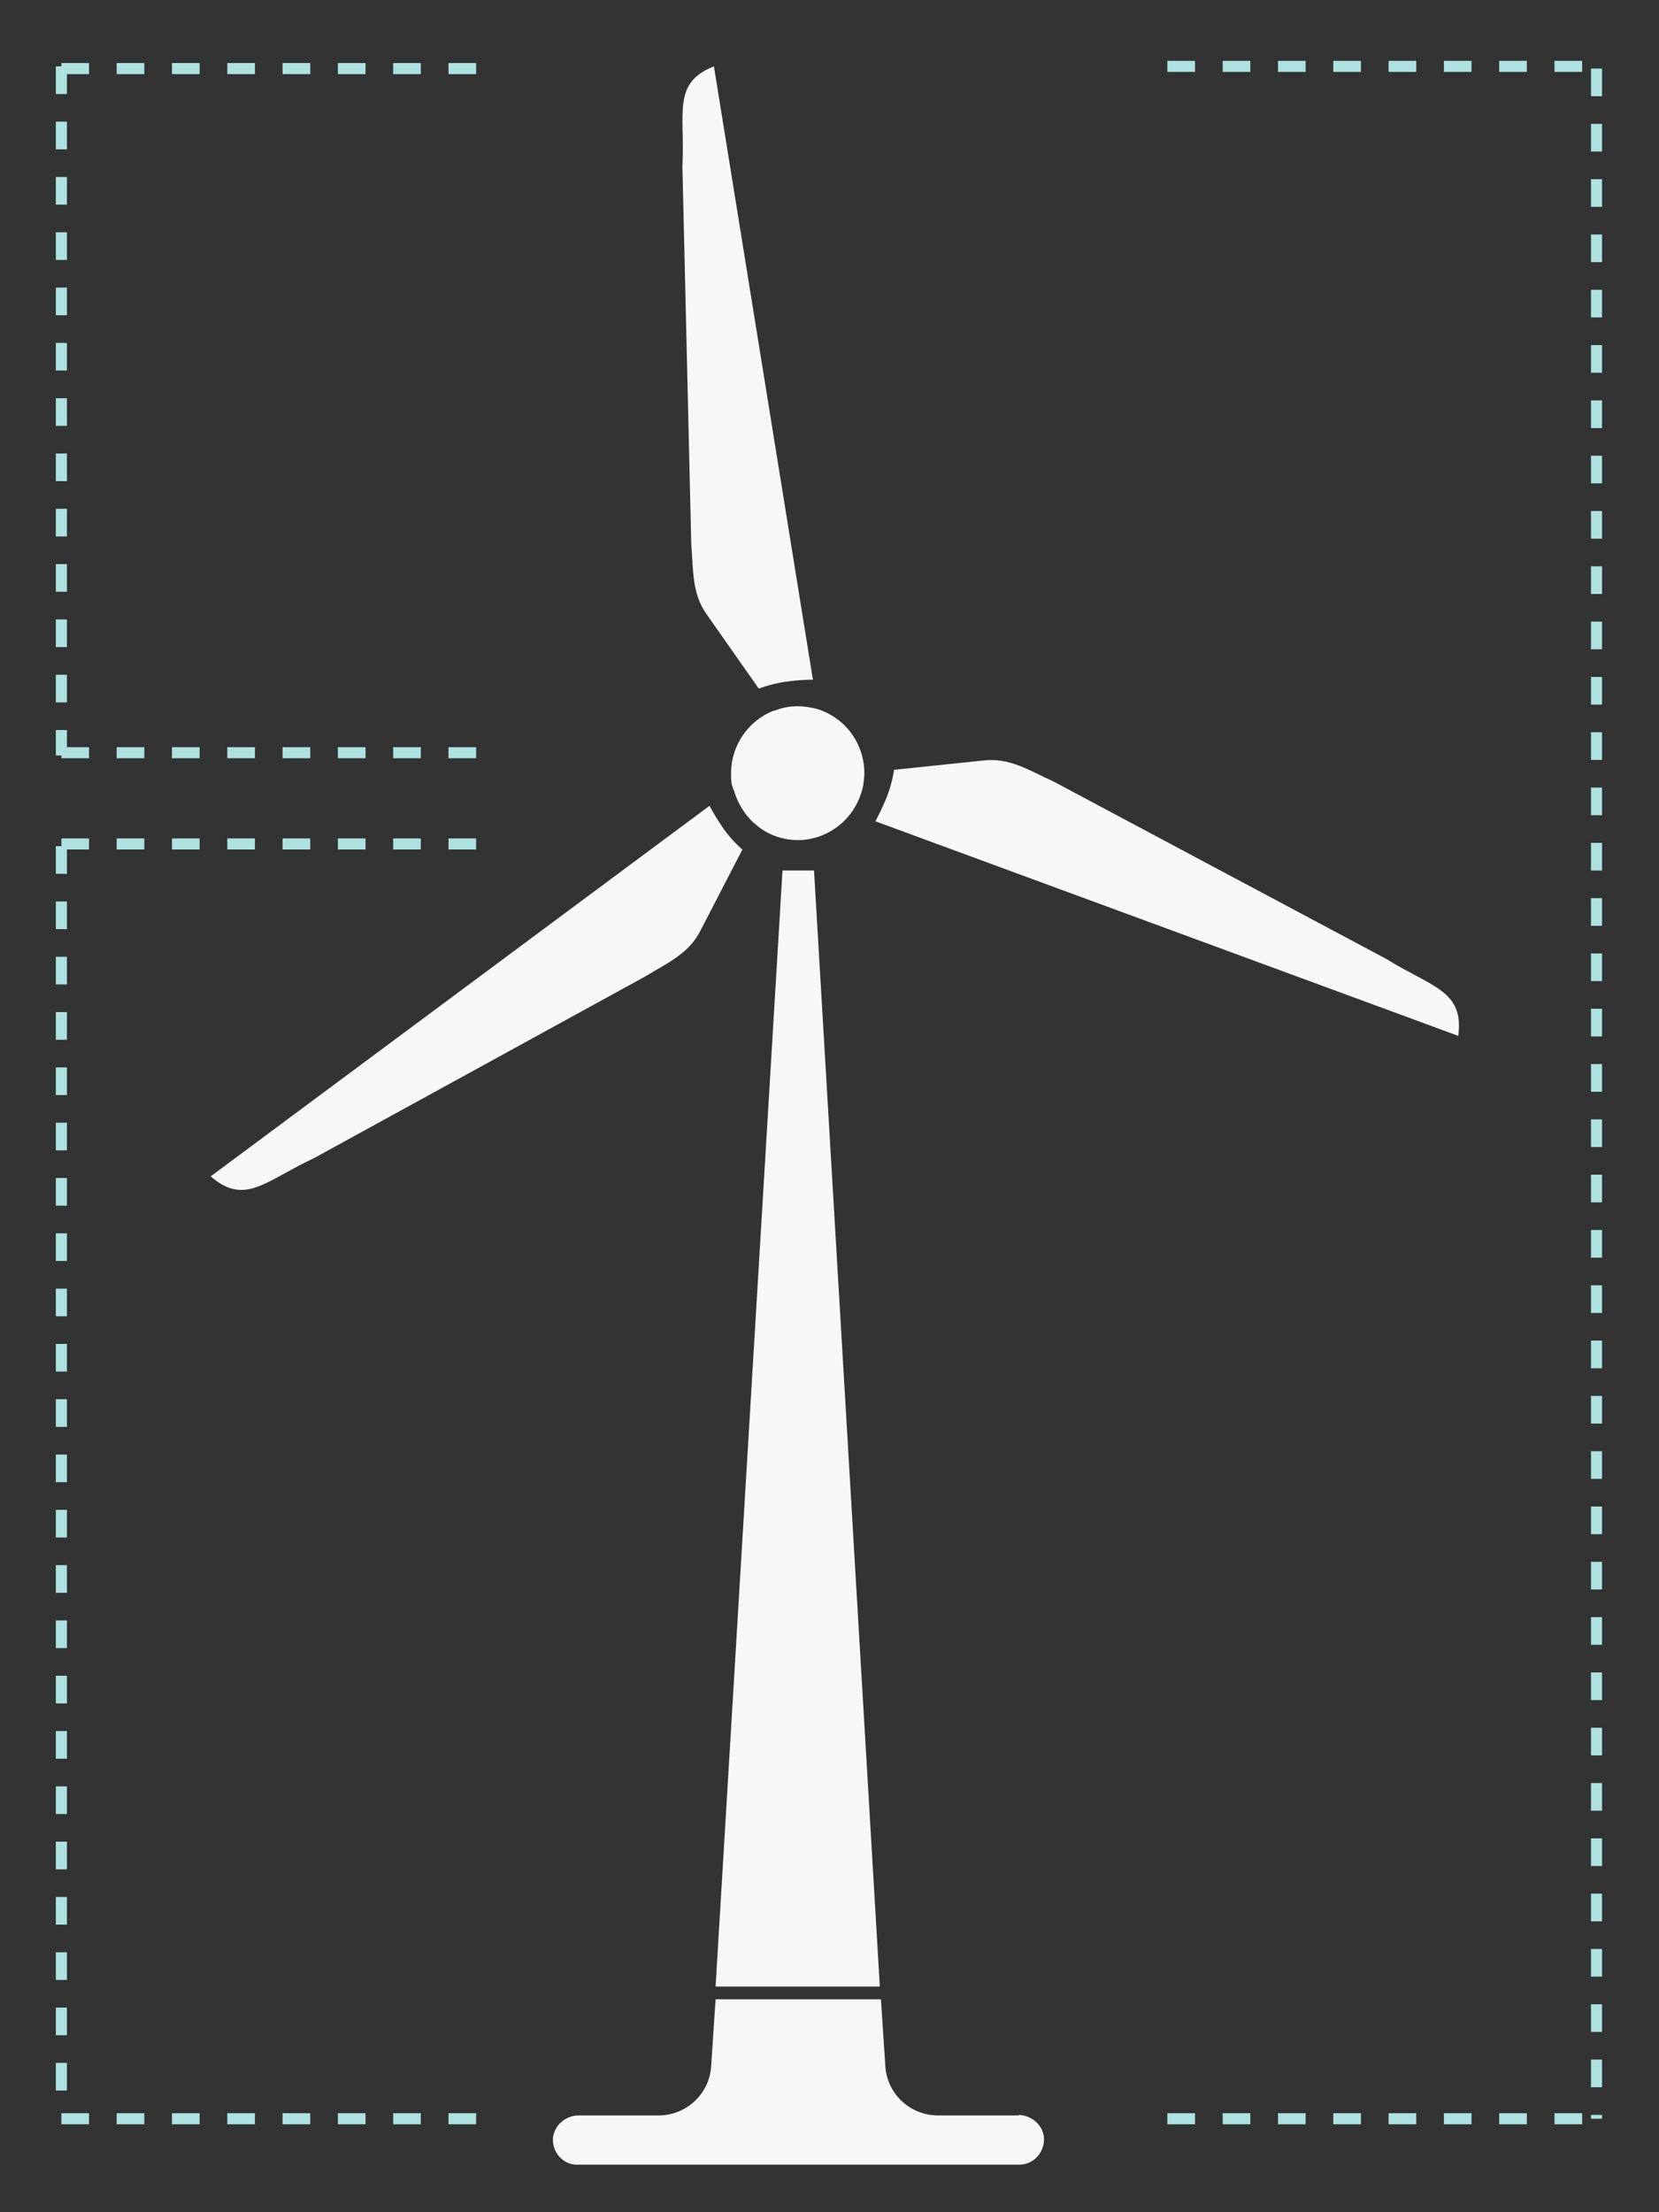 <?xml version="1.0" encoding="UTF-8"?>
<svg id="Calque_1" xmlns="http://www.w3.org/2000/svg" version="1.1" xmlns:xlink="http://www.w3.org/1999/xlink" viewBox="0 0 300 400">
  <rect x="0" y="0" width="300" height="400" fill="#333333" stroke="none"/>
  <!-- Generator: Adobe Illustrator 29.5.1, SVG Export Plug-In . SVG Version: 2.1.0 Build 141)  -->
  <defs>
    <clipPath id="clippath">
      <rect x="38.1" y="12" width="225.8" height="379.5" fill="none"/>
    </clipPath>
  </defs>
  <g id="Groupe_82">
    <path d="M286.1,13h-5v-2h5v2ZM276.1,13h-5v-2h5v2ZM266.1,13h-5v-2h5v2ZM256.1,13h-5v-2h5v2ZM246.1,13h-5v-2h5v2ZM236.1,13h-5v-2h5v2ZM226.1,13h-5v-2h5v2ZM216.1,13h-5v-2h5v2Z" fill="#afe1e1"/>
    <path d="M86.1,153.6h-5v-2h5v2ZM76.1,153.6h-5v-2h5v2ZM66.1,153.6h-5v-2h5v2ZM56.1,153.6h-5v-2h5v2ZM46.1,153.6h-5v-2h5v2ZM36.1,153.6h-5v-2h5v2ZM26.1,153.6h-5v-2h5v2ZM16.1,153.6h-5v-2h5v2Z" fill="#afe1e1"/>
    <path d="M86.1,137.1h-5v-2h5v2ZM76.1,137.1h-5v-2h5v2ZM66.1,137.1h-5v-2h5v2ZM56.1,137.1h-5v-2h5v2ZM46.1,137.1h-5v-2h5v2ZM36.1,137.1h-5v-2h5v2ZM26.1,137.1h-5v-2h5v2ZM16.1,137.1h-5v-2h5v2Z" fill="#afe1e1"/>
    <path d="M86.1,13.4h-5v-2h5v2ZM76.1,13.4h-5v-2h5v2ZM66.1,13.4h-5v-2h5v2ZM56.1,13.4h-5v-2h5v2ZM46.1,13.4h-5v-2h5v2ZM36.1,13.4h-5v-2h5v2ZM26.1,13.4h-5v-2h5v2ZM16.1,13.4h-5v-2h5v2Z" fill="#afe1e1"/>
    <path d="M286.1,384.1h-5v-2h5v2ZM276.1,384.1h-5v-2h5v2ZM266.1,384.1h-5v-2h5v2ZM256.1,384.1h-5v-2h5v2ZM246.1,384.1h-5v-2h5v2ZM236.1,384.1h-5v-2h5v2ZM226.1,384.1h-5v-2h5v2ZM216.1,384.1h-5v-2h5v2Z" fill="#afe1e1"/>
    <path d="M86.1,384.1h-5v-2h5v2ZM76.1,384.1h-5v-2h5v2ZM66.1,384.1h-5v-2h5v2ZM56.1,384.1h-5v-2h5v2ZM46.1,384.1h-5v-2h5v2ZM36.1,384.1h-5v-2h5v2ZM26.1,384.1h-5v-2h5v2ZM16.1,384.1h-5v-2h5v2Z" fill="#afe1e1"/>
    <path d="M289.7,383.1h-2v-.7h2v.7ZM289.7,377.4h-2v-5h2v5ZM289.7,367.4h-2v-5h2v5ZM289.7,357.4h-2v-5h2v5ZM289.7,347.4h-2v-5h2v5ZM289.7,337.4h-2v-5h2v5ZM289.7,327.4h-2v-5h2v5ZM289.7,317.4h-2v-5h2v5ZM289.7,307.4h-2v-5h2v5ZM289.7,297.4h-2v-5h2v5ZM289.7,287.4h-2v-5h2v5ZM289.7,277.4h-2v-5h2v5ZM289.7,267.4h-2v-5h2v5ZM289.7,257.4h-2v-5h2v5ZM289.7,247.4h-2v-5h2v5ZM289.7,237.4h-2v-5h2v5ZM289.7,227.4h-2v-5h2v5ZM289.7,217.4h-2v-5h2v5ZM289.7,207.4h-2v-5h2v5ZM289.7,197.4h-2v-5h2v5ZM289.7,187.4h-2v-5h2v5ZM289.7,177.4h-2v-5h2v5ZM289.7,167.4h-2v-5h2v5ZM289.7,157.4h-2v-5h2v5ZM289.7,147.4h-2v-5h2v5ZM289.7,137.4h-2v-5h2v5ZM289.7,127.4h-2v-5h2v5ZM289.7,117.4h-2v-5h2v5ZM289.7,107.4h-2v-5h2v5ZM289.7,97.4h-2v-5h2v5ZM289.7,87.4h-2v-5h2v5ZM289.7,77.4h-2v-5h2v5ZM289.7,67.4h-2v-5h2v5ZM289.7,57.4h-2v-5h2v5ZM289.7,47.4h-2v-5h2v5ZM289.7,37.4h-2v-5h2v5ZM289.7,27.4h-2v-5h2v5ZM289.7,17.4h-2v-5h2v5Z" fill="#afe1e1"/>
    <path d="M12.1,383.1h-2,2c0,0,0,0,0,0ZM12.1,378h-2v-5h2v5ZM12.1,368h-2v-5h2v5ZM12.1,358h-2v-5h2v5ZM12.1,348h-2v-5h2v5ZM12.1,338h-2v-5h2v5ZM12.1,328h-2v-5h2v5ZM12.1,318h-2v-5h2v5ZM12.1,308h-2v-5h2v5ZM12.1,298h-2v-5h2v5ZM12.1,288h-2v-5h2v5ZM12.1,278h-2v-5h2v5ZM12.1,268h-2v-5h2v5ZM12.1,258h-2v-5h2v5ZM12.1,248h-2v-5h2v5ZM12.1,238h-2v-5h2v5ZM12.1,228h-2v-5h2v5ZM12.1,218h-2v-5h2v5ZM12.1,208h-2v-5h2v5ZM12.1,198h-2v-5h2v5ZM12.1,188h-2v-5h2v5ZM12.1,178h-2v-5h2v5ZM12.1,168h-2v-5h2v5ZM12.1,158h-2v-5h2v5Z" fill="#afe1e1"/>
    <path d="M12.1,136.6h-2v-4.6h2v4.6ZM12.1,127h-2v-5h2v5ZM12.1,117h-2v-5h2v5ZM12.1,107h-2v-5h2v5ZM12.1,97h-2v-5h2v5ZM12.1,87h-2v-5h2v5ZM12.1,77h-2v-5h2v5ZM12.1,67h-2v-5h2v5ZM12.1,57h-2v-5h2v5ZM12.1,47h-2v-5h2v5ZM12.1,37h-2v-5h2v5ZM12.1,27h-2v-5h2v5ZM12.1,17h-2v-5h2v5Z" fill="#afe1e1"/>
    <g id="Groupe_19">
      <g clip-path="url(#clippath)">
        <g id="Groupe_18">
          <path id="Tracé_25" d="M132.7,142.8c.6,2.3,1.9,4.4,3.6,6,.2.1.3.2.5.4,2.1,1.8,4.8,2.7,7.5,2.7,1,0,2-.1,3-.4t0,0c4.5-1.2,7.9-4.9,8.8-9.5.1-.7.2-1.5.2-2.2,0-5.3-3.4-10-8.5-11.6-1.2-.3-2.4-.5-3.6-.5-1.2,0-2.5.2-3.6.6-.2.1-.5.2-.7.2-4.6,1.8-7.7,6.3-7.7,11.3,0,.8,0,1.6.2,2.3.1.2.2.5.2.7Z" fill="#f7f7f7"/>
          <path id="Tracé_26" d="M137.2,124.5l-9.4-13.4c-2.7-3.8-2.4-7.8-2.8-12.8l-1.6-68.2c.5-9.7-1.9-15.1,5.7-18.1l17.9,110.9c-1.5,0-3,.1-4.4.3-1.8.2-3.7.7-5.4,1.3" fill="#f7f7f7"/>
          <path id="Tracé_27" d="M161.6,139.2l16.3-1.7c4.7-.5,8,1.7,12.6,3.8l60.2,32.1c8.2,5.1,14.1,5.7,13,13.9l-105.4-38.8c.7-1.3,1.3-2.6,1.9-4,.7-1.7,1.2-3.5,1.5-5.4Z" fill="#f7f7f7"/>
          <path id="Tracé_28" d="M134.2,153.7l-7.5,14.5c-2.1,4.2-5.8,5.8-10.1,8.4l-59.8,32.8c-8.8,4.1-12.5,8.7-18.7,3.3l90.2-67c.7,1.3,1.5,2.6,2.3,3.8,1,1.5,2.3,2.9,3.7,4.2Z" fill="#f7f7f7"/>
          <path id="Tracé_29" d="M144.3,157.4c-1,0-1.9,0-2.8,0l-12.1,201.8h29.7l-11.9-201.8c-1,0-1.9,0-2.9,0Z" fill="#f7f7f7"/>
          <path id="Tracé_30" d="M184.3,382.5h-14.7c-5,0-9.2-3.9-9.5-8.9l-.8-12.1h-29.9l-.8,12.1c-.3,5-4.5,8.9-9.5,8.9h-14.4c-2.4,0-4.4,1.7-4.7,4-.2,2.5,1.6,4.7,4,4.9.1,0,.3,0,.4,0h79.9c2.5,0,4.4-2,4.5-4.5,0-2.5-2.1-4.4-4.6-4.5" fill="#f7f7f7"/>
        </g>
      </g>
    </g>
  </g>
</svg>